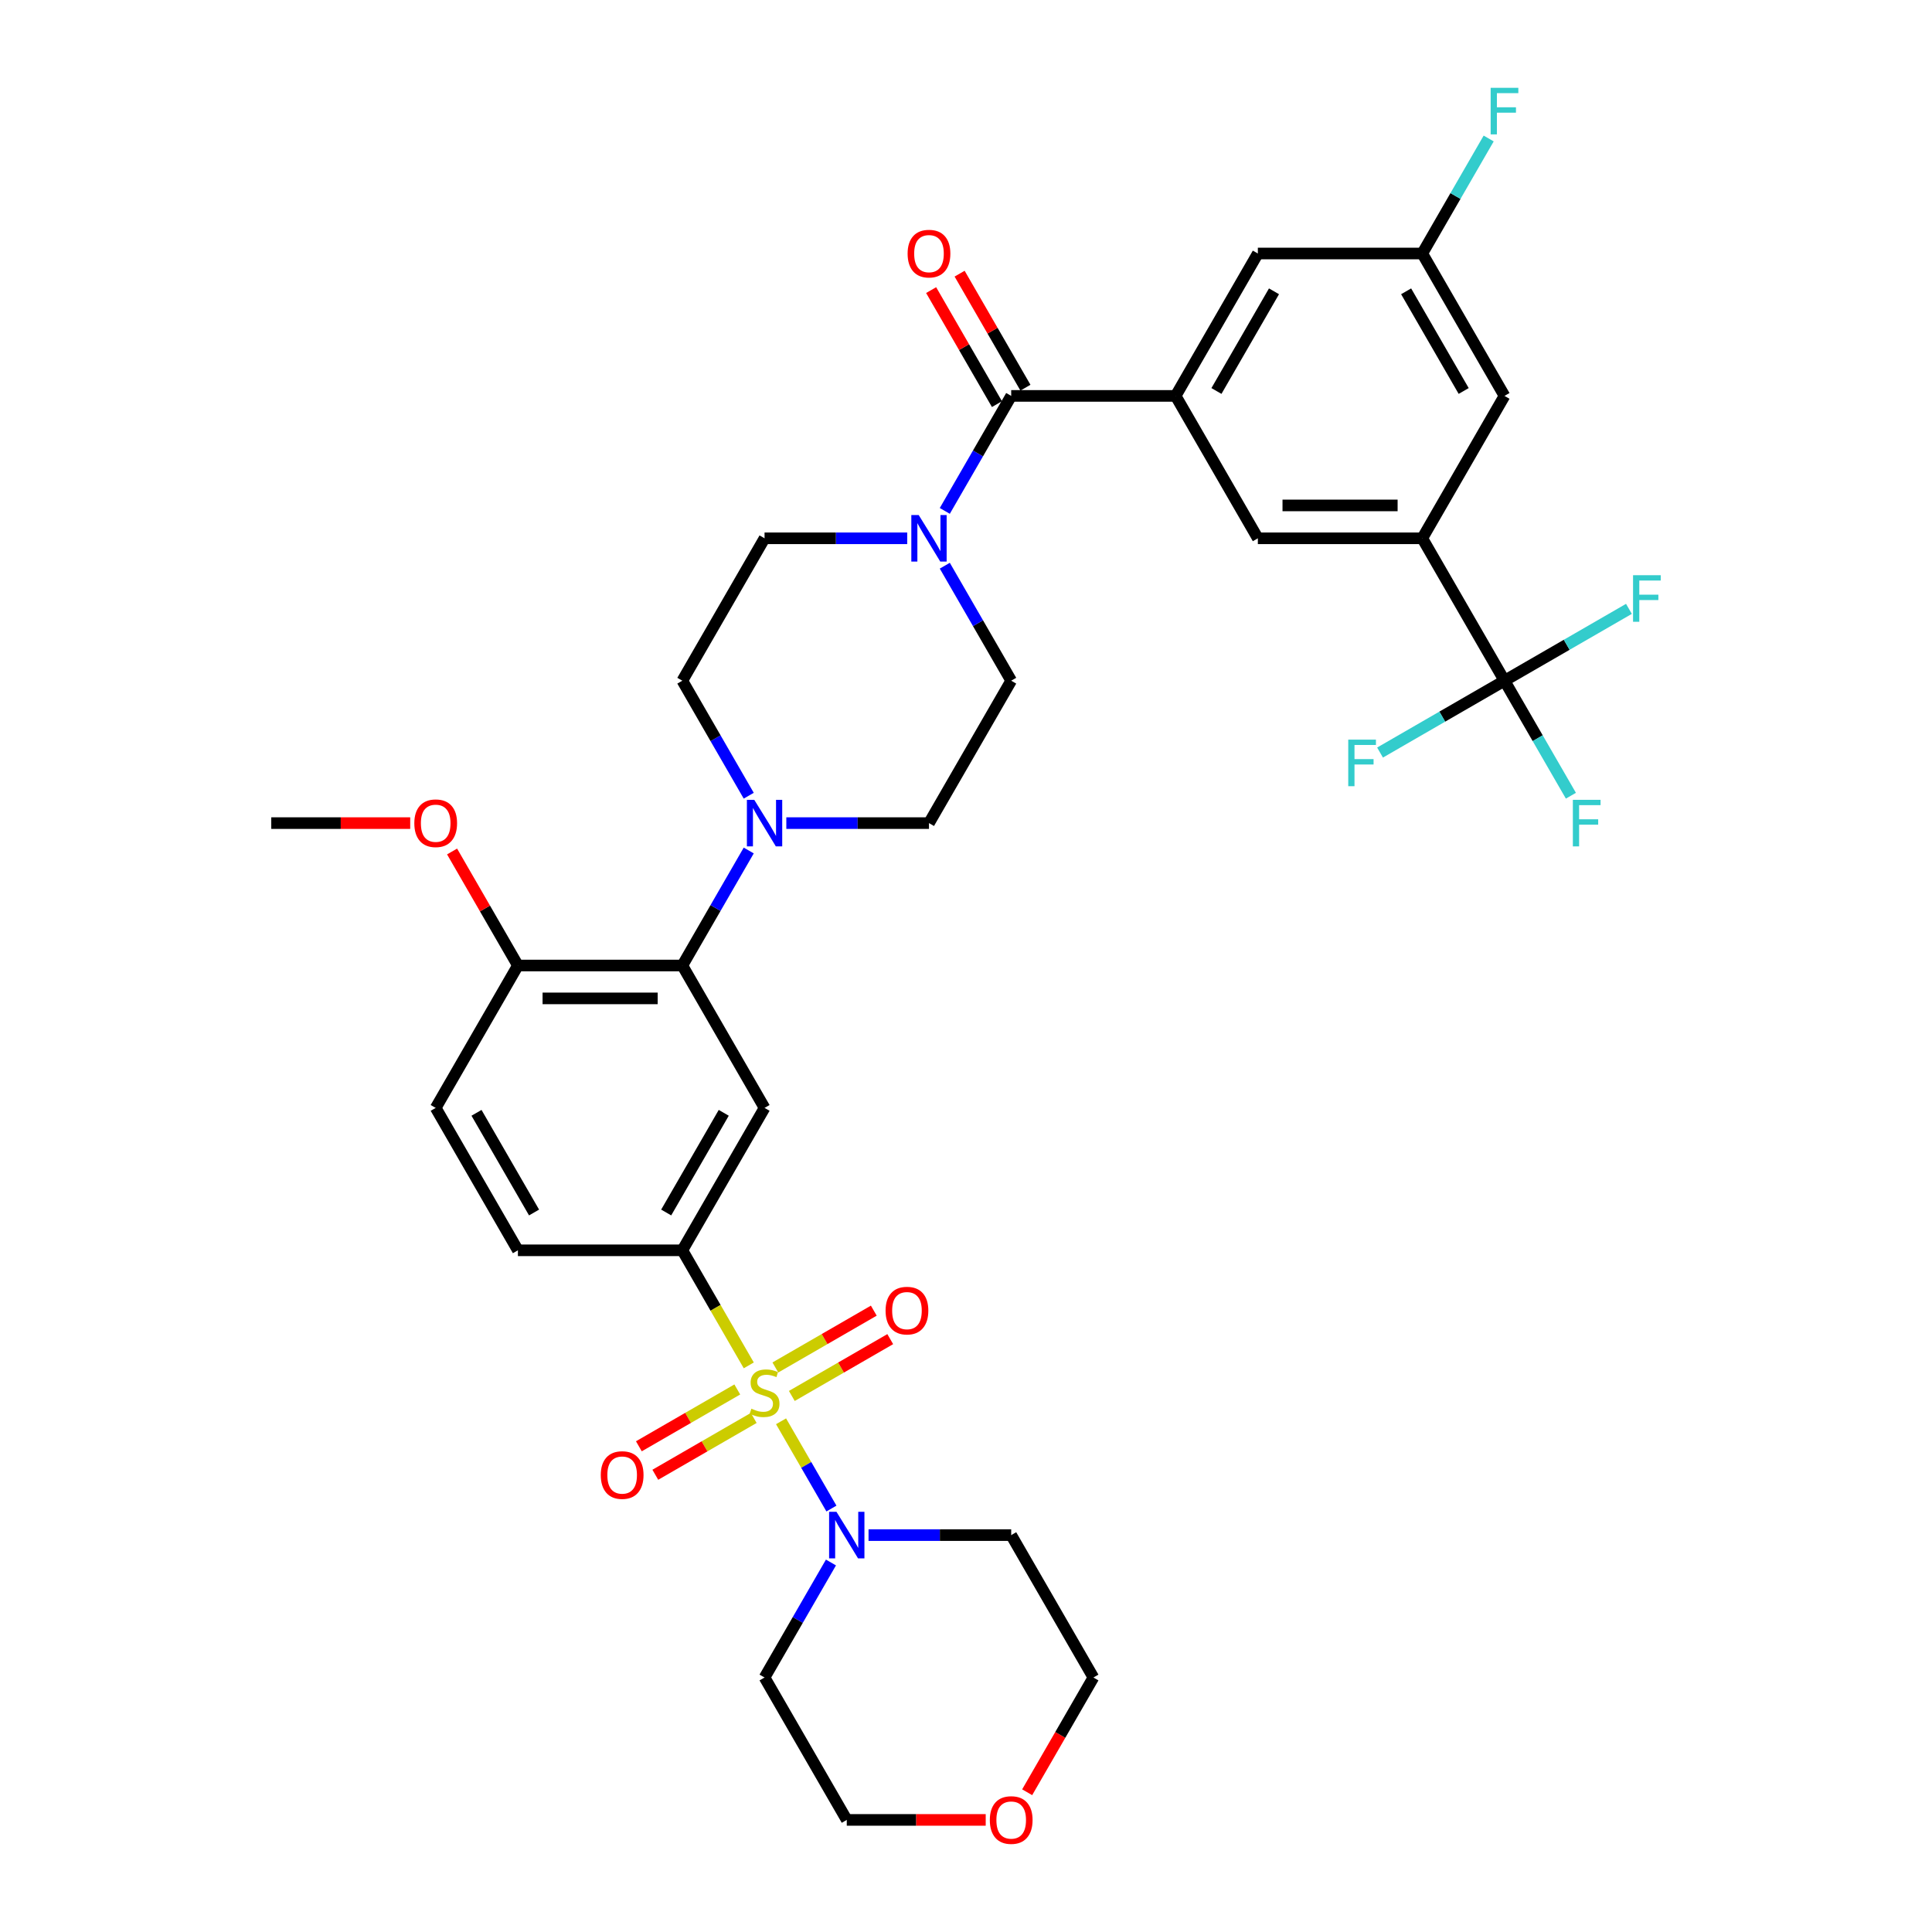 <?xml version='1.0' encoding='iso-8859-1'?>
<svg version='1.1' baseProfile='full'
              xmlns='http://www.w3.org/2000/svg'
                      xmlns:rdkit='http://www.rdkit.org/xml'
                      xmlns:xlink='http://www.w3.org/1999/xlink'
                  xml:space='preserve'
width='1000px' height='1000px' viewBox='0 0 1000 1000'>
<!-- END OF HEADER -->
<rect style='opacity:1.0;fill:#FFFFFF;stroke:none' width='1000' height='1000' x='0' y='0'> </rect>
<path class='bond-0' d='M 353.178,647.158 L 395.732,573.451' style='fill:none;fill-rule:evenodd;stroke:#000000;stroke-width:6px;stroke-linecap:butt;stroke-linejoin:miter;stroke-opacity:1' />
<path class='bond-0' d='M 344.819,627.591 L 374.608,575.996' style='fill:none;fill-rule:evenodd;stroke:#000000;stroke-width:6px;stroke-linecap:butt;stroke-linejoin:miter;stroke-opacity:1' />
<path class='bond-1' d='M 353.178,647.158 L 268.069,647.158' style='fill:none;fill-rule:evenodd;stroke:#000000;stroke-width:6px;stroke-linecap:butt;stroke-linejoin:miter;stroke-opacity:1' />
<path class='bond-2' d='M 353.178,647.158 L 370.371,676.938' style='fill:none;fill-rule:evenodd;stroke:#000000;stroke-width:6px;stroke-linecap:butt;stroke-linejoin:miter;stroke-opacity:1' />
<path class='bond-2' d='M 370.371,676.938 L 387.565,706.719' style='fill:none;fill-rule:evenodd;stroke:#CCCC00;stroke-width:6px;stroke-linecap:butt;stroke-linejoin:miter;stroke-opacity:1' />
<path class='bond-3' d='M 395.732,573.451 L 353.178,499.745' style='fill:none;fill-rule:evenodd;stroke:#000000;stroke-width:6px;stroke-linecap:butt;stroke-linejoin:miter;stroke-opacity:1' />
<path class='bond-4' d='M 353.178,499.745 L 268.069,499.745' style='fill:none;fill-rule:evenodd;stroke:#000000;stroke-width:6px;stroke-linecap:butt;stroke-linejoin:miter;stroke-opacity:1' />
<path class='bond-4' d='M 340.411,516.766 L 280.835,516.766' style='fill:none;fill-rule:evenodd;stroke:#000000;stroke-width:6px;stroke-linecap:butt;stroke-linejoin:miter;stroke-opacity:1' />
<path class='bond-5' d='M 353.178,499.745 L 370.362,469.981' style='fill:none;fill-rule:evenodd;stroke:#000000;stroke-width:6px;stroke-linecap:butt;stroke-linejoin:miter;stroke-opacity:1' />
<path class='bond-5' d='M 370.362,469.981 L 387.546,440.217' style='fill:none;fill-rule:evenodd;stroke:#0000FF;stroke-width:6px;stroke-linecap:butt;stroke-linejoin:miter;stroke-opacity:1' />
<path class='bond-6' d='M 268.069,499.745 L 225.514,573.451' style='fill:none;fill-rule:evenodd;stroke:#000000;stroke-width:6px;stroke-linecap:butt;stroke-linejoin:miter;stroke-opacity:1' />
<path class='bond-7' d='M 268.069,499.745 L 251.032,470.236' style='fill:none;fill-rule:evenodd;stroke:#000000;stroke-width:6px;stroke-linecap:butt;stroke-linejoin:miter;stroke-opacity:1' />
<path class='bond-7' d='M 251.032,470.236 L 233.995,440.728' style='fill:none;fill-rule:evenodd;stroke:#FF0000;stroke-width:6px;stroke-linecap:butt;stroke-linejoin:miter;stroke-opacity:1' />
<path class='bond-8' d='M 225.514,573.451 L 268.069,647.158' style='fill:none;fill-rule:evenodd;stroke:#000000;stroke-width:6px;stroke-linecap:butt;stroke-linejoin:miter;stroke-opacity:1' />
<path class='bond-8' d='M 246.639,575.996 L 276.427,627.591' style='fill:none;fill-rule:evenodd;stroke:#000000;stroke-width:6px;stroke-linecap:butt;stroke-linejoin:miter;stroke-opacity:1' />
<path class='bond-9' d='M 381.621,719.184 L 356.149,733.89' style='fill:none;fill-rule:evenodd;stroke:#CCCC00;stroke-width:6px;stroke-linecap:butt;stroke-linejoin:miter;stroke-opacity:1' />
<path class='bond-9' d='M 356.149,733.89 L 330.678,748.596' style='fill:none;fill-rule:evenodd;stroke:#FF0000;stroke-width:6px;stroke-linecap:butt;stroke-linejoin:miter;stroke-opacity:1' />
<path class='bond-9' d='M 390.132,733.925 L 364.66,748.631' style='fill:none;fill-rule:evenodd;stroke:#CCCC00;stroke-width:6px;stroke-linecap:butt;stroke-linejoin:miter;stroke-opacity:1' />
<path class='bond-9' d='M 364.66,748.631 L 339.188,763.337' style='fill:none;fill-rule:evenodd;stroke:#FF0000;stroke-width:6px;stroke-linecap:butt;stroke-linejoin:miter;stroke-opacity:1' />
<path class='bond-10' d='M 404.272,735.656 L 417.309,758.237' style='fill:none;fill-rule:evenodd;stroke:#CCCC00;stroke-width:6px;stroke-linecap:butt;stroke-linejoin:miter;stroke-opacity:1' />
<path class='bond-10' d='M 417.309,758.237 L 430.347,780.818' style='fill:none;fill-rule:evenodd;stroke:#0000FF;stroke-width:6px;stroke-linecap:butt;stroke-linejoin:miter;stroke-opacity:1' />
<path class='bond-11' d='M 409.843,722.545 L 435.315,707.838' style='fill:none;fill-rule:evenodd;stroke:#CCCC00;stroke-width:6px;stroke-linecap:butt;stroke-linejoin:miter;stroke-opacity:1' />
<path class='bond-11' d='M 435.315,707.838 L 460.787,693.132' style='fill:none;fill-rule:evenodd;stroke:#FF0000;stroke-width:6px;stroke-linecap:butt;stroke-linejoin:miter;stroke-opacity:1' />
<path class='bond-11' d='M 401.332,707.803 L 426.804,693.097' style='fill:none;fill-rule:evenodd;stroke:#CCCC00;stroke-width:6px;stroke-linecap:butt;stroke-linejoin:miter;stroke-opacity:1' />
<path class='bond-11' d='M 426.804,693.097 L 452.276,678.391' style='fill:none;fill-rule:evenodd;stroke:#FF0000;stroke-width:6px;stroke-linecap:butt;stroke-linejoin:miter;stroke-opacity:1' />
<path class='bond-12' d='M 449.555,794.57 L 486.475,794.57' style='fill:none;fill-rule:evenodd;stroke:#0000FF;stroke-width:6px;stroke-linecap:butt;stroke-linejoin:miter;stroke-opacity:1' />
<path class='bond-12' d='M 486.475,794.57 L 523.395,794.57' style='fill:none;fill-rule:evenodd;stroke:#000000;stroke-width:6px;stroke-linecap:butt;stroke-linejoin:miter;stroke-opacity:1' />
<path class='bond-13' d='M 430.1,808.75 L 412.916,838.513' style='fill:none;fill-rule:evenodd;stroke:#0000FF;stroke-width:6px;stroke-linecap:butt;stroke-linejoin:miter;stroke-opacity:1' />
<path class='bond-13' d='M 412.916,838.513 L 395.732,868.277' style='fill:none;fill-rule:evenodd;stroke:#000000;stroke-width:6px;stroke-linecap:butt;stroke-linejoin:miter;stroke-opacity:1' />
<path class='bond-14' d='M 212.322,426.038 L 176.364,426.038' style='fill:none;fill-rule:evenodd;stroke:#FF0000;stroke-width:6px;stroke-linecap:butt;stroke-linejoin:miter;stroke-opacity:1' />
<path class='bond-14' d='M 176.364,426.038 L 140.405,426.038' style='fill:none;fill-rule:evenodd;stroke:#000000;stroke-width:6px;stroke-linecap:butt;stroke-linejoin:miter;stroke-opacity:1' />
<path class='bond-15' d='M 407,426.038 L 443.921,426.038' style='fill:none;fill-rule:evenodd;stroke:#0000FF;stroke-width:6px;stroke-linecap:butt;stroke-linejoin:miter;stroke-opacity:1' />
<path class='bond-15' d='M 443.921,426.038 L 480.841,426.038' style='fill:none;fill-rule:evenodd;stroke:#000000;stroke-width:6px;stroke-linecap:butt;stroke-linejoin:miter;stroke-opacity:1' />
<path class='bond-16' d='M 387.546,411.859 L 370.362,382.095' style='fill:none;fill-rule:evenodd;stroke:#0000FF;stroke-width:6px;stroke-linecap:butt;stroke-linejoin:miter;stroke-opacity:1' />
<path class='bond-16' d='M 370.362,382.095 L 353.178,352.332' style='fill:none;fill-rule:evenodd;stroke:#000000;stroke-width:6px;stroke-linecap:butt;stroke-linejoin:miter;stroke-opacity:1' />
<path class='bond-17' d='M 480.841,426.038 L 523.395,352.332' style='fill:none;fill-rule:evenodd;stroke:#000000;stroke-width:6px;stroke-linecap:butt;stroke-linejoin:miter;stroke-opacity:1' />
<path class='bond-18' d='M 523.395,352.332 L 506.211,322.568' style='fill:none;fill-rule:evenodd;stroke:#000000;stroke-width:6px;stroke-linecap:butt;stroke-linejoin:miter;stroke-opacity:1' />
<path class='bond-18' d='M 506.211,322.568 L 489.027,292.804' style='fill:none;fill-rule:evenodd;stroke:#0000FF;stroke-width:6px;stroke-linecap:butt;stroke-linejoin:miter;stroke-opacity:1' />
<path class='bond-19' d='M 469.572,278.625 L 432.652,278.625' style='fill:none;fill-rule:evenodd;stroke:#0000FF;stroke-width:6px;stroke-linecap:butt;stroke-linejoin:miter;stroke-opacity:1' />
<path class='bond-19' d='M 432.652,278.625 L 395.732,278.625' style='fill:none;fill-rule:evenodd;stroke:#000000;stroke-width:6px;stroke-linecap:butt;stroke-linejoin:miter;stroke-opacity:1' />
<path class='bond-20' d='M 489.027,264.446 L 506.211,234.683' style='fill:none;fill-rule:evenodd;stroke:#0000FF;stroke-width:6px;stroke-linecap:butt;stroke-linejoin:miter;stroke-opacity:1' />
<path class='bond-20' d='M 506.211,234.683 L 523.395,204.919' style='fill:none;fill-rule:evenodd;stroke:#000000;stroke-width:6px;stroke-linecap:butt;stroke-linejoin:miter;stroke-opacity:1' />
<path class='bond-21' d='M 395.732,278.625 L 353.178,352.332' style='fill:none;fill-rule:evenodd;stroke:#000000;stroke-width:6px;stroke-linecap:butt;stroke-linejoin:miter;stroke-opacity:1' />
<path class='bond-22' d='M 530.766,200.663 L 513.729,171.155' style='fill:none;fill-rule:evenodd;stroke:#000000;stroke-width:6px;stroke-linecap:butt;stroke-linejoin:miter;stroke-opacity:1' />
<path class='bond-22' d='M 513.729,171.155 L 496.693,141.647' style='fill:none;fill-rule:evenodd;stroke:#FF0000;stroke-width:6px;stroke-linecap:butt;stroke-linejoin:miter;stroke-opacity:1' />
<path class='bond-22' d='M 516.025,209.174 L 498.988,179.666' style='fill:none;fill-rule:evenodd;stroke:#000000;stroke-width:6px;stroke-linecap:butt;stroke-linejoin:miter;stroke-opacity:1' />
<path class='bond-22' d='M 498.988,179.666 L 481.951,150.158' style='fill:none;fill-rule:evenodd;stroke:#FF0000;stroke-width:6px;stroke-linecap:butt;stroke-linejoin:miter;stroke-opacity:1' />
<path class='bond-23' d='M 523.395,204.919 L 608.504,204.919' style='fill:none;fill-rule:evenodd;stroke:#000000;stroke-width:6px;stroke-linecap:butt;stroke-linejoin:miter;stroke-opacity:1' />
<path class='bond-24' d='M 736.168,278.625 L 651.059,278.625' style='fill:none;fill-rule:evenodd;stroke:#000000;stroke-width:6px;stroke-linecap:butt;stroke-linejoin:miter;stroke-opacity:1' />
<path class='bond-24' d='M 723.401,261.604 L 663.825,261.604' style='fill:none;fill-rule:evenodd;stroke:#000000;stroke-width:6px;stroke-linecap:butt;stroke-linejoin:miter;stroke-opacity:1' />
<path class='bond-25' d='M 736.168,278.625 L 778.722,204.919' style='fill:none;fill-rule:evenodd;stroke:#000000;stroke-width:6px;stroke-linecap:butt;stroke-linejoin:miter;stroke-opacity:1' />
<path class='bond-26' d='M 736.168,278.625 L 778.722,352.332' style='fill:none;fill-rule:evenodd;stroke:#000000;stroke-width:6px;stroke-linecap:butt;stroke-linejoin:miter;stroke-opacity:1' />
<path class='bond-27' d='M 651.059,278.625 L 608.504,204.919' style='fill:none;fill-rule:evenodd;stroke:#000000;stroke-width:6px;stroke-linecap:butt;stroke-linejoin:miter;stroke-opacity:1' />
<path class='bond-28' d='M 395.732,868.277 L 438.286,941.983' style='fill:none;fill-rule:evenodd;stroke:#000000;stroke-width:6px;stroke-linecap:butt;stroke-linejoin:miter;stroke-opacity:1' />
<path class='bond-29' d='M 438.286,941.983 L 474.245,941.983' style='fill:none;fill-rule:evenodd;stroke:#000000;stroke-width:6px;stroke-linecap:butt;stroke-linejoin:miter;stroke-opacity:1' />
<path class='bond-29' d='M 474.245,941.983 L 510.203,941.983' style='fill:none;fill-rule:evenodd;stroke:#FF0000;stroke-width:6px;stroke-linecap:butt;stroke-linejoin:miter;stroke-opacity:1' />
<path class='bond-30' d='M 531.66,927.668 L 548.805,897.973' style='fill:none;fill-rule:evenodd;stroke:#FF0000;stroke-width:6px;stroke-linecap:butt;stroke-linejoin:miter;stroke-opacity:1' />
<path class='bond-30' d='M 548.805,897.973 L 565.95,868.277' style='fill:none;fill-rule:evenodd;stroke:#000000;stroke-width:6px;stroke-linecap:butt;stroke-linejoin:miter;stroke-opacity:1' />
<path class='bond-31' d='M 565.95,868.277 L 523.395,794.57' style='fill:none;fill-rule:evenodd;stroke:#000000;stroke-width:6px;stroke-linecap:butt;stroke-linejoin:miter;stroke-opacity:1' />
<path class='bond-32' d='M 778.722,204.919 L 736.168,131.212' style='fill:none;fill-rule:evenodd;stroke:#000000;stroke-width:6px;stroke-linecap:butt;stroke-linejoin:miter;stroke-opacity:1' />
<path class='bond-32' d='M 757.598,202.374 L 727.809,150.779' style='fill:none;fill-rule:evenodd;stroke:#000000;stroke-width:6px;stroke-linecap:butt;stroke-linejoin:miter;stroke-opacity:1' />
<path class='bond-33' d='M 778.722,352.332 L 795.906,382.095' style='fill:none;fill-rule:evenodd;stroke:#000000;stroke-width:6px;stroke-linecap:butt;stroke-linejoin:miter;stroke-opacity:1' />
<path class='bond-33' d='M 795.906,382.095 L 813.09,411.859' style='fill:none;fill-rule:evenodd;stroke:#33CCCC;stroke-width:6px;stroke-linecap:butt;stroke-linejoin:miter;stroke-opacity:1' />
<path class='bond-34' d='M 778.722,352.332 L 746.516,370.926' style='fill:none;fill-rule:evenodd;stroke:#000000;stroke-width:6px;stroke-linecap:butt;stroke-linejoin:miter;stroke-opacity:1' />
<path class='bond-34' d='M 746.516,370.926 L 714.309,389.52' style='fill:none;fill-rule:evenodd;stroke:#33CCCC;stroke-width:6px;stroke-linecap:butt;stroke-linejoin:miter;stroke-opacity:1' />
<path class='bond-35' d='M 778.722,352.332 L 810.928,333.737' style='fill:none;fill-rule:evenodd;stroke:#000000;stroke-width:6px;stroke-linecap:butt;stroke-linejoin:miter;stroke-opacity:1' />
<path class='bond-35' d='M 810.928,333.737 L 843.135,315.143' style='fill:none;fill-rule:evenodd;stroke:#33CCCC;stroke-width:6px;stroke-linecap:butt;stroke-linejoin:miter;stroke-opacity:1' />
<path class='bond-36' d='M 608.504,204.919 L 651.059,131.212' style='fill:none;fill-rule:evenodd;stroke:#000000;stroke-width:6px;stroke-linecap:butt;stroke-linejoin:miter;stroke-opacity:1' />
<path class='bond-36' d='M 629.629,202.374 L 659.417,150.779' style='fill:none;fill-rule:evenodd;stroke:#000000;stroke-width:6px;stroke-linecap:butt;stroke-linejoin:miter;stroke-opacity:1' />
<path class='bond-37' d='M 736.168,131.212 L 753.352,101.449' style='fill:none;fill-rule:evenodd;stroke:#000000;stroke-width:6px;stroke-linecap:butt;stroke-linejoin:miter;stroke-opacity:1' />
<path class='bond-37' d='M 753.352,101.449 L 770.536,71.685' style='fill:none;fill-rule:evenodd;stroke:#33CCCC;stroke-width:6px;stroke-linecap:butt;stroke-linejoin:miter;stroke-opacity:1' />
<path class='bond-38' d='M 736.168,131.212 L 651.059,131.212' style='fill:none;fill-rule:evenodd;stroke:#000000;stroke-width:6px;stroke-linecap:butt;stroke-linejoin:miter;stroke-opacity:1' />
<path  class='atom-6' d='M 388.923 729.137
Q 389.196 729.239, 390.319 729.715
Q 391.443 730.192, 392.668 730.498
Q 393.928 730.771, 395.153 730.771
Q 397.434 730.771, 398.762 729.681
Q 400.09 728.558, 400.09 726.617
Q 400.09 725.29, 399.409 724.473
Q 398.762 723.656, 397.741 723.213
Q 396.719 722.77, 395.017 722.26
Q 392.872 721.613, 391.579 721
Q 390.319 720.387, 389.4 719.094
Q 388.515 717.8, 388.515 715.621
Q 388.515 712.591, 390.557 710.719
Q 392.634 708.847, 396.719 708.847
Q 399.511 708.847, 402.677 710.174
L 401.894 712.796
Q 399 711.604, 396.821 711.604
Q 394.472 711.604, 393.179 712.591
Q 391.885 713.545, 391.919 715.213
Q 391.919 716.506, 392.566 717.289
Q 393.247 718.072, 394.2 718.515
Q 395.187 718.958, 396.821 719.468
Q 399 720.149, 400.294 720.83
Q 401.588 721.511, 402.507 722.907
Q 403.46 724.268, 403.46 726.617
Q 403.46 729.954, 401.213 731.758
Q 399 733.528, 395.289 733.528
Q 393.145 733.528, 391.511 733.052
Q 389.911 732.609, 388.004 731.826
L 388.923 729.137
' fill='#CCCC00'/>
<path  class='atom-7' d='M 310.961 763.487
Q 310.961 757.699, 313.821 754.465
Q 316.681 751.231, 322.026 751.231
Q 327.37 751.231, 330.23 754.465
Q 333.09 757.699, 333.09 763.487
Q 333.09 769.342, 330.196 772.678
Q 327.302 775.981, 322.026 775.981
Q 316.715 775.981, 313.821 772.678
Q 310.961 769.376, 310.961 763.487
M 322.026 773.257
Q 325.702 773.257, 327.677 770.806
Q 329.685 768.321, 329.685 763.487
Q 329.685 758.755, 327.677 756.371
Q 325.702 753.954, 322.026 753.954
Q 318.349 753.954, 316.34 756.337
Q 314.366 758.72, 314.366 763.487
Q 314.366 768.355, 316.34 770.806
Q 318.349 773.257, 322.026 773.257
' fill='#FF0000'/>
<path  class='atom-8' d='M 432.959 782.519
L 440.857 795.285
Q 441.64 796.545, 442.899 798.826
Q 444.159 801.107, 444.227 801.243
L 444.227 782.519
L 447.427 782.519
L 447.427 806.622
L 444.125 806.622
L 435.648 792.664
Q 434.661 791.03, 433.605 789.158
Q 432.584 787.285, 432.278 786.706
L 432.278 806.622
L 429.146 806.622
L 429.146 782.519
L 432.959 782.519
' fill='#0000FF'/>
<path  class='atom-9' d='M 458.374 678.378
Q 458.374 672.59, 461.234 669.356
Q 464.094 666.122, 469.438 666.122
Q 474.783 666.122, 477.643 669.356
Q 480.503 672.59, 480.503 678.378
Q 480.503 684.233, 477.609 687.569
Q 474.715 690.872, 469.438 690.872
Q 464.128 690.872, 461.234 687.569
Q 458.374 684.267, 458.374 678.378
M 469.438 688.148
Q 473.115 688.148, 475.09 685.697
Q 477.098 683.212, 477.098 678.378
Q 477.098 673.646, 475.09 671.263
Q 473.115 668.845, 469.438 668.845
Q 465.762 668.845, 463.753 671.229
Q 461.779 673.612, 461.779 678.378
Q 461.779 683.246, 463.753 685.697
Q 465.762 688.148, 469.438 688.148
' fill='#FF0000'/>
<path  class='atom-10' d='M 214.45 426.106
Q 214.45 420.319, 217.31 417.085
Q 220.169 413.851, 225.514 413.851
Q 230.859 413.851, 233.719 417.085
Q 236.578 420.319, 236.578 426.106
Q 236.578 431.962, 233.685 435.298
Q 230.791 438.6, 225.514 438.6
Q 220.203 438.6, 217.31 435.298
Q 214.45 431.996, 214.45 426.106
M 225.514 435.877
Q 229.191 435.877, 231.166 433.426
Q 233.174 430.94, 233.174 426.106
Q 233.174 421.374, 231.166 418.991
Q 229.191 416.574, 225.514 416.574
Q 221.838 416.574, 219.829 418.957
Q 217.854 421.34, 217.854 426.106
Q 217.854 430.975, 219.829 433.426
Q 221.838 435.877, 225.514 435.877
' fill='#FF0000'/>
<path  class='atom-12' d='M 390.404 413.987
L 398.302 426.753
Q 399.085 428.013, 400.345 430.294
Q 401.605 432.575, 401.673 432.711
L 401.673 413.987
L 404.873 413.987
L 404.873 438.09
L 401.57 438.09
L 393.094 424.132
Q 392.106 422.498, 391.051 420.625
Q 390.03 418.753, 389.723 418.174
L 389.723 438.09
L 386.591 438.09
L 386.591 413.987
L 390.404 413.987
' fill='#0000FF'/>
<path  class='atom-15' d='M 475.513 266.574
L 483.411 279.34
Q 484.194 280.6, 485.454 282.881
Q 486.713 285.162, 486.782 285.298
L 486.782 266.574
L 489.982 266.574
L 489.982 290.677
L 486.679 290.677
L 478.203 276.719
Q 477.215 275.085, 476.16 273.212
Q 475.139 271.34, 474.832 270.761
L 474.832 290.677
L 471.7 290.677
L 471.7 266.574
L 475.513 266.574
' fill='#0000FF'/>
<path  class='atom-19' d='M 469.777 131.281
Q 469.777 125.493, 472.636 122.259
Q 475.496 119.025, 480.841 119.025
Q 486.186 119.025, 489.045 122.259
Q 491.905 125.493, 491.905 131.281
Q 491.905 137.136, 489.011 140.472
Q 486.118 143.774, 480.841 143.774
Q 475.53 143.774, 472.636 140.472
Q 469.777 137.17, 469.777 131.281
M 480.841 141.051
Q 484.518 141.051, 486.492 138.6
Q 488.501 136.115, 488.501 131.281
Q 488.501 126.548, 486.492 124.165
Q 484.518 121.748, 480.841 121.748
Q 477.164 121.748, 475.156 124.131
Q 473.181 126.514, 473.181 131.281
Q 473.181 136.149, 475.156 138.6
Q 477.164 141.051, 480.841 141.051
' fill='#FF0000'/>
<path  class='atom-24' d='M 512.331 942.051
Q 512.331 936.264, 515.191 933.03
Q 518.051 929.796, 523.395 929.796
Q 528.74 929.796, 531.6 933.03
Q 534.46 936.264, 534.46 942.051
Q 534.46 947.907, 531.566 951.243
Q 528.672 954.545, 523.395 954.545
Q 518.085 954.545, 515.191 951.243
Q 512.331 947.941, 512.331 942.051
M 523.395 951.822
Q 527.072 951.822, 529.047 949.371
Q 531.055 946.886, 531.055 942.051
Q 531.055 937.319, 529.047 934.936
Q 527.072 932.519, 523.395 932.519
Q 519.719 932.519, 517.71 934.902
Q 515.736 937.285, 515.736 942.051
Q 515.736 946.92, 517.71 949.371
Q 519.719 951.822, 523.395 951.822
' fill='#FF0000'/>
<path  class='atom-31' d='M 814.11 413.987
L 828.443 413.987
L 828.443 416.744
L 817.344 416.744
L 817.344 424.064
L 827.217 424.064
L 827.217 426.855
L 817.344 426.855
L 817.344 438.09
L 814.11 438.09
L 814.11 413.987
' fill='#33CCCC'/>
<path  class='atom-32' d='M 697.849 382.835
L 712.182 382.835
L 712.182 385.592
L 701.084 385.592
L 701.084 392.912
L 710.956 392.912
L 710.956 395.703
L 701.084 395.703
L 701.084 406.938
L 697.849 406.938
L 697.849 382.835
' fill='#33CCCC'/>
<path  class='atom-33' d='M 845.262 297.726
L 859.595 297.726
L 859.595 300.483
L 848.496 300.483
L 848.496 307.803
L 858.369 307.803
L 858.369 310.594
L 848.496 310.594
L 848.496 321.829
L 845.262 321.829
L 845.262 297.726
' fill='#33CCCC'/>
<path  class='atom-35' d='M 771.556 45.455
L 785.888 45.455
L 785.888 48.212
L 774.79 48.212
L 774.79 55.531
L 784.663 55.531
L 784.663 58.323
L 774.79 58.323
L 774.79 69.557
L 771.556 69.557
L 771.556 45.455
' fill='#33CCCC'/>
</svg>
